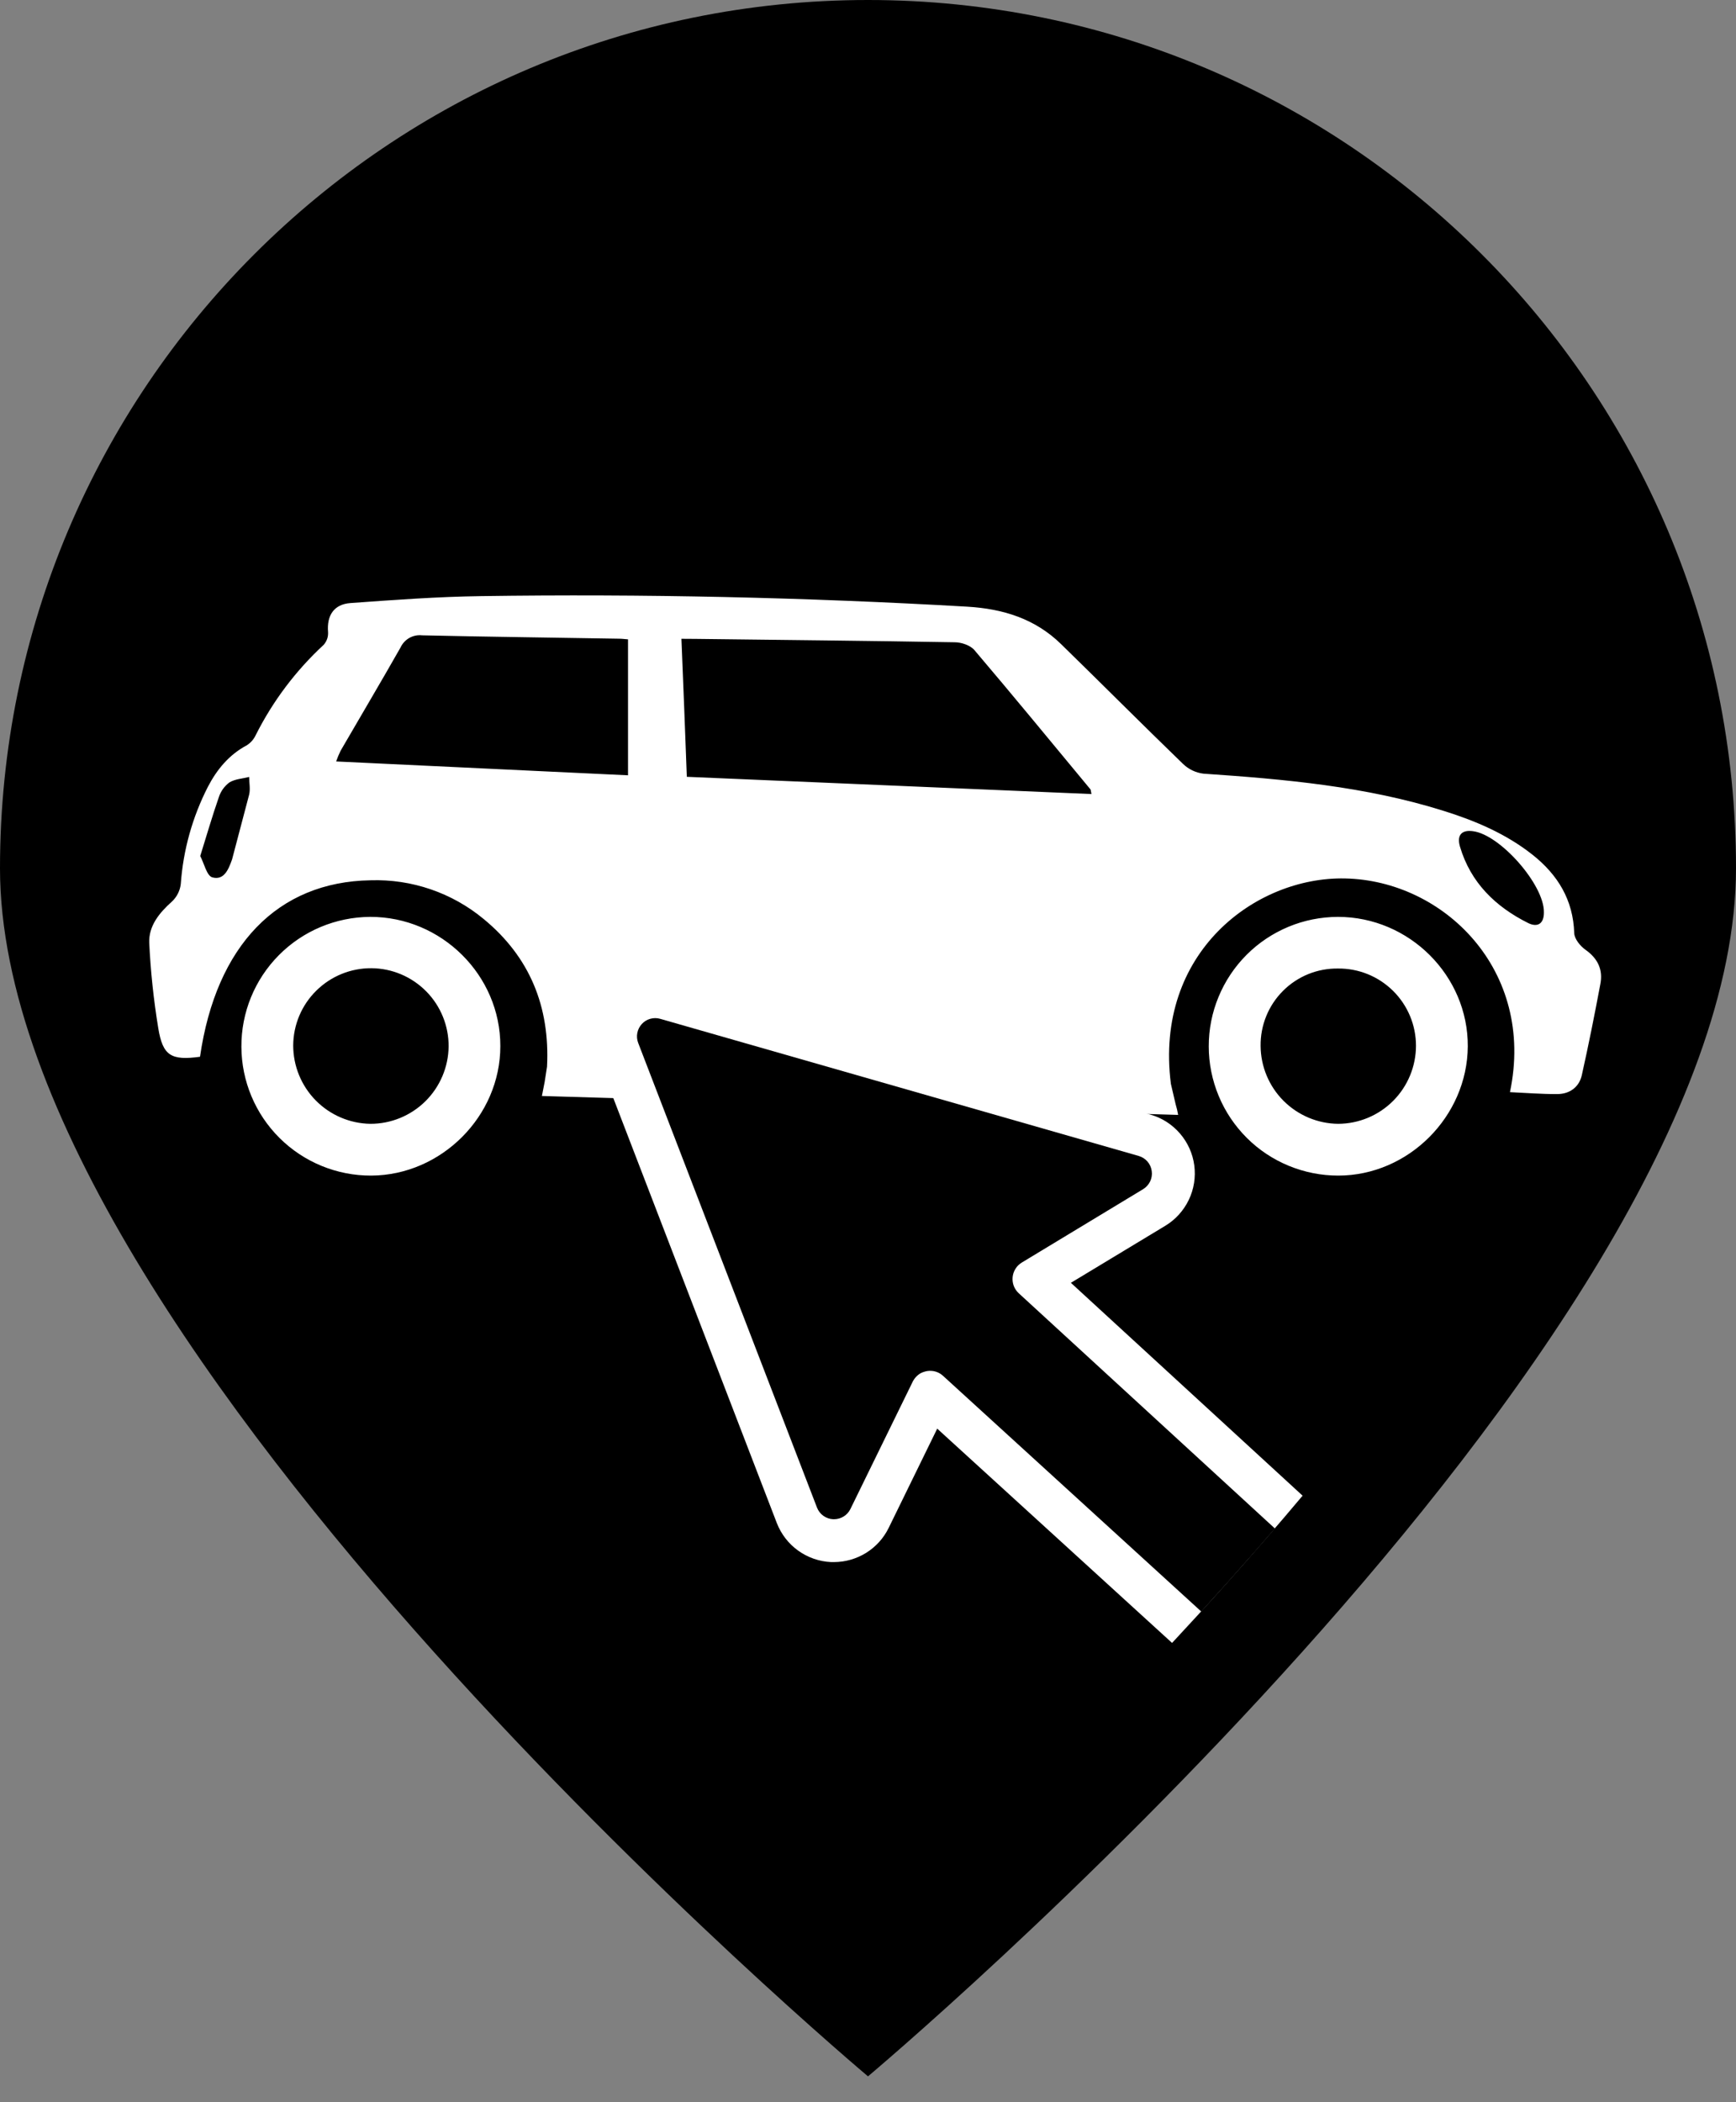 <svg width="38" height="46" viewBox="0 0 38 46" fill="none" xmlns="http://www.w3.org/2000/svg">
<rect x="0" y="0" width="38" height="46" fill="#808080" stroke="none"/>
<path d="M38 18.999C38 29.492 19 45.434 19 45.434C19 45.434 0 29.492 0 18.999C0 8.506 8.507 0 19 0C29.494 0 38 8.506 38 18.999Z" fill="black"/>
<path d="M8.102 20.063C7.351 20.067 6.632 20.368 6.104 20.901C5.575 21.434 5.28 22.155 5.284 22.906C5.287 23.656 5.588 24.375 6.121 24.903C6.654 25.432 7.376 25.727 8.126 25.724C9.661 25.716 10.952 24.424 10.952 22.892C10.956 21.341 9.664 20.059 8.102 20.063ZM8.107 24.591C7.657 24.584 7.227 24.4 6.911 24.079C6.595 23.758 6.418 23.325 6.418 22.875C6.421 22.424 6.603 21.992 6.925 21.676C7.246 21.359 7.68 21.183 8.131 21.186C8.582 21.189 9.013 21.372 9.33 21.693C9.647 22.014 9.823 22.448 9.82 22.899C9.815 23.349 9.632 23.78 9.312 24.097C8.991 24.414 8.558 24.592 8.107 24.591V24.591ZM34.703 20.781C34.59 20.701 34.464 20.545 34.459 20.42C34.436 19.691 34.099 19.142 33.547 18.704C32.971 18.248 32.306 17.965 31.613 17.747C29.898 17.206 28.118 17.05 26.341 16.929C26.173 16.908 26.017 16.833 25.895 16.715C24.998 15.848 24.118 14.964 23.225 14.093C22.658 13.54 21.961 13.322 21.174 13.275C17.63 13.071 14.082 12.993 10.533 13.044C9.579 13.057 8.624 13.127 7.672 13.196C7.307 13.222 7.151 13.47 7.181 13.83C7.184 13.881 7.178 13.932 7.161 13.98C7.144 14.029 7.118 14.073 7.084 14.111C6.474 14.675 5.97 15.344 5.597 16.087C5.554 16.179 5.485 16.256 5.399 16.31C5.012 16.517 4.749 16.837 4.552 17.214C4.212 17.878 4.009 18.603 3.957 19.347C3.939 19.492 3.871 19.627 3.764 19.727C3.485 19.976 3.25 20.264 3.267 20.637C3.297 21.259 3.363 21.88 3.464 22.496C3.563 23.105 3.748 23.209 4.378 23.124C4.731 20.69 6.075 19.295 8.111 19.262C9.013 19.233 9.895 19.535 10.589 20.111C11.595 20.94 12.04 22.026 11.974 23.34L11.922 23.676C11.912 23.729 11.891 23.837 11.862 23.982C16.559 24.12 21.121 24.259 25.789 24.396C25.776 24.318 25.757 24.24 25.734 24.163L25.63 23.717C25.263 20.843 27.483 19.181 29.442 19.222C31.599 19.265 33.615 21.226 33.052 23.898C33.399 23.914 33.744 23.942 34.088 23.94C34.356 23.94 34.564 23.791 34.624 23.531C34.772 22.87 34.905 22.203 35.03 21.536C35.093 21.22 34.976 20.973 34.703 20.781ZM5.08 18.805C5.005 19.015 4.908 19.271 4.647 19.198C4.526 19.163 4.471 18.9 4.383 18.731C4.526 18.273 4.647 17.854 4.79 17.444C4.832 17.314 4.913 17.201 5.023 17.12C5.144 17.046 5.309 17.038 5.454 17.001C5.454 17.13 5.483 17.264 5.454 17.386L5.08 18.805ZM15.228 13.98C17.118 14.003 19.008 14.021 20.898 14.054C21.046 14.054 21.24 14.12 21.33 14.226C22.186 15.232 23.024 16.254 23.868 17.271C23.879 17.284 23.877 17.309 23.891 17.375L15.034 16.998C14.995 15.985 14.96 15.002 14.916 13.978L15.228 13.98ZM7.358 16.662C7.386 16.581 7.419 16.502 7.457 16.425C7.893 15.673 8.337 14.926 8.767 14.169C8.808 14.081 8.875 14.007 8.96 13.959C9.045 13.911 9.143 13.891 9.239 13.902C10.678 13.935 12.117 13.951 13.553 13.976C13.614 13.976 13.676 13.985 13.747 13.99V16.965L7.358 16.662ZM33.455 20.2C32.737 19.843 32.191 19.314 31.958 18.526C31.883 18.271 31.999 18.154 32.242 18.188C32.837 18.262 33.803 19.361 33.795 19.96C33.799 20.206 33.663 20.3 33.455 20.2ZM29.286 20.063C28.914 20.064 28.546 20.137 28.203 20.28C27.86 20.423 27.548 20.631 27.285 20.895C27.023 21.158 26.815 21.47 26.673 21.814C26.531 22.157 26.458 22.525 26.459 22.897C26.459 23.268 26.533 23.636 26.676 23.98C26.818 24.323 27.027 24.634 27.29 24.897C27.553 25.16 27.866 25.368 28.209 25.509C28.553 25.651 28.921 25.724 29.293 25.724C30.827 25.724 32.118 24.433 32.129 22.898C32.138 21.35 30.847 20.062 29.286 20.063ZM29.293 24.591C28.843 24.587 28.413 24.405 28.095 24.087C27.777 23.768 27.597 23.337 27.594 22.887C27.591 22.663 27.633 22.442 27.717 22.235C27.801 22.028 27.926 21.84 28.084 21.682C28.242 21.524 28.43 21.399 28.637 21.315C28.844 21.231 29.066 21.19 29.29 21.193C29.513 21.191 29.734 21.233 29.941 21.317C30.148 21.401 30.336 21.526 30.495 21.683C30.653 21.84 30.779 22.027 30.865 22.233C30.951 22.439 30.995 22.66 30.995 22.884C30.994 23.335 30.815 23.768 30.496 24.088C30.177 24.408 29.745 24.589 29.293 24.591V24.591Z" fill="white"/>
<path d="M23.441 28.07L25.508 26.822C25.731 26.687 25.909 26.49 26.022 26.255C26.135 26.02 26.176 25.758 26.142 25.5C26.108 25.241 25.998 24.999 25.828 24.802C25.658 24.605 25.434 24.461 25.183 24.39L14.711 21.391C14.59 21.357 14.465 21.339 14.34 21.339C14.122 21.339 13.908 21.392 13.716 21.493C13.524 21.595 13.359 21.741 13.236 21.92C13.113 22.099 13.036 22.305 13.01 22.521C12.985 22.737 13.012 22.956 13.09 23.158L17.003 33.324C17.097 33.567 17.259 33.778 17.471 33.93C17.682 34.082 17.933 34.169 18.193 34.181H18.252C18.503 34.181 18.748 34.11 18.961 33.978C19.173 33.845 19.344 33.656 19.454 33.43L20.515 31.261L25.656 35.95C26.059 35.518 26.465 35.075 26.869 34.623C27.443 33.982 27.991 33.35 28.513 32.728L23.441 28.07Z" fill="white"/>
<path d="M22.297 28.296C22.25 28.252 22.213 28.197 22.19 28.136C22.168 28.075 22.159 28.009 22.166 27.944C22.172 27.88 22.194 27.817 22.229 27.762C22.263 27.707 22.31 27.661 22.366 27.627L25.022 26.021C25.089 25.98 25.142 25.921 25.176 25.851C25.209 25.781 25.222 25.703 25.211 25.626C25.201 25.549 25.169 25.476 25.118 25.417C25.067 25.358 25 25.316 24.925 25.294L14.453 22.294C14.381 22.273 14.306 22.273 14.234 22.293C14.162 22.313 14.098 22.353 14.048 22.408C13.998 22.463 13.964 22.531 13.95 22.604C13.936 22.677 13.943 22.752 13.97 22.822L17.883 32.987C17.911 33.06 17.959 33.123 18.022 33.168C18.085 33.213 18.16 33.24 18.238 33.243H18.256C18.331 33.243 18.404 33.222 18.467 33.183C18.531 33.144 18.582 33.087 18.615 33.02L19.972 30.247C20.01 30.164 20.073 30.095 20.151 30.049C20.181 30.033 20.213 30.021 20.246 30.012C20.276 30.003 20.308 29.997 20.34 29.996H20.36C20.465 29.995 20.566 30.035 20.643 30.106L26.295 35.263C26.486 35.053 26.679 34.84 26.871 34.626C27.226 34.229 27.572 33.836 27.907 33.446L22.297 28.296Z" fill="black"/>
</svg>
